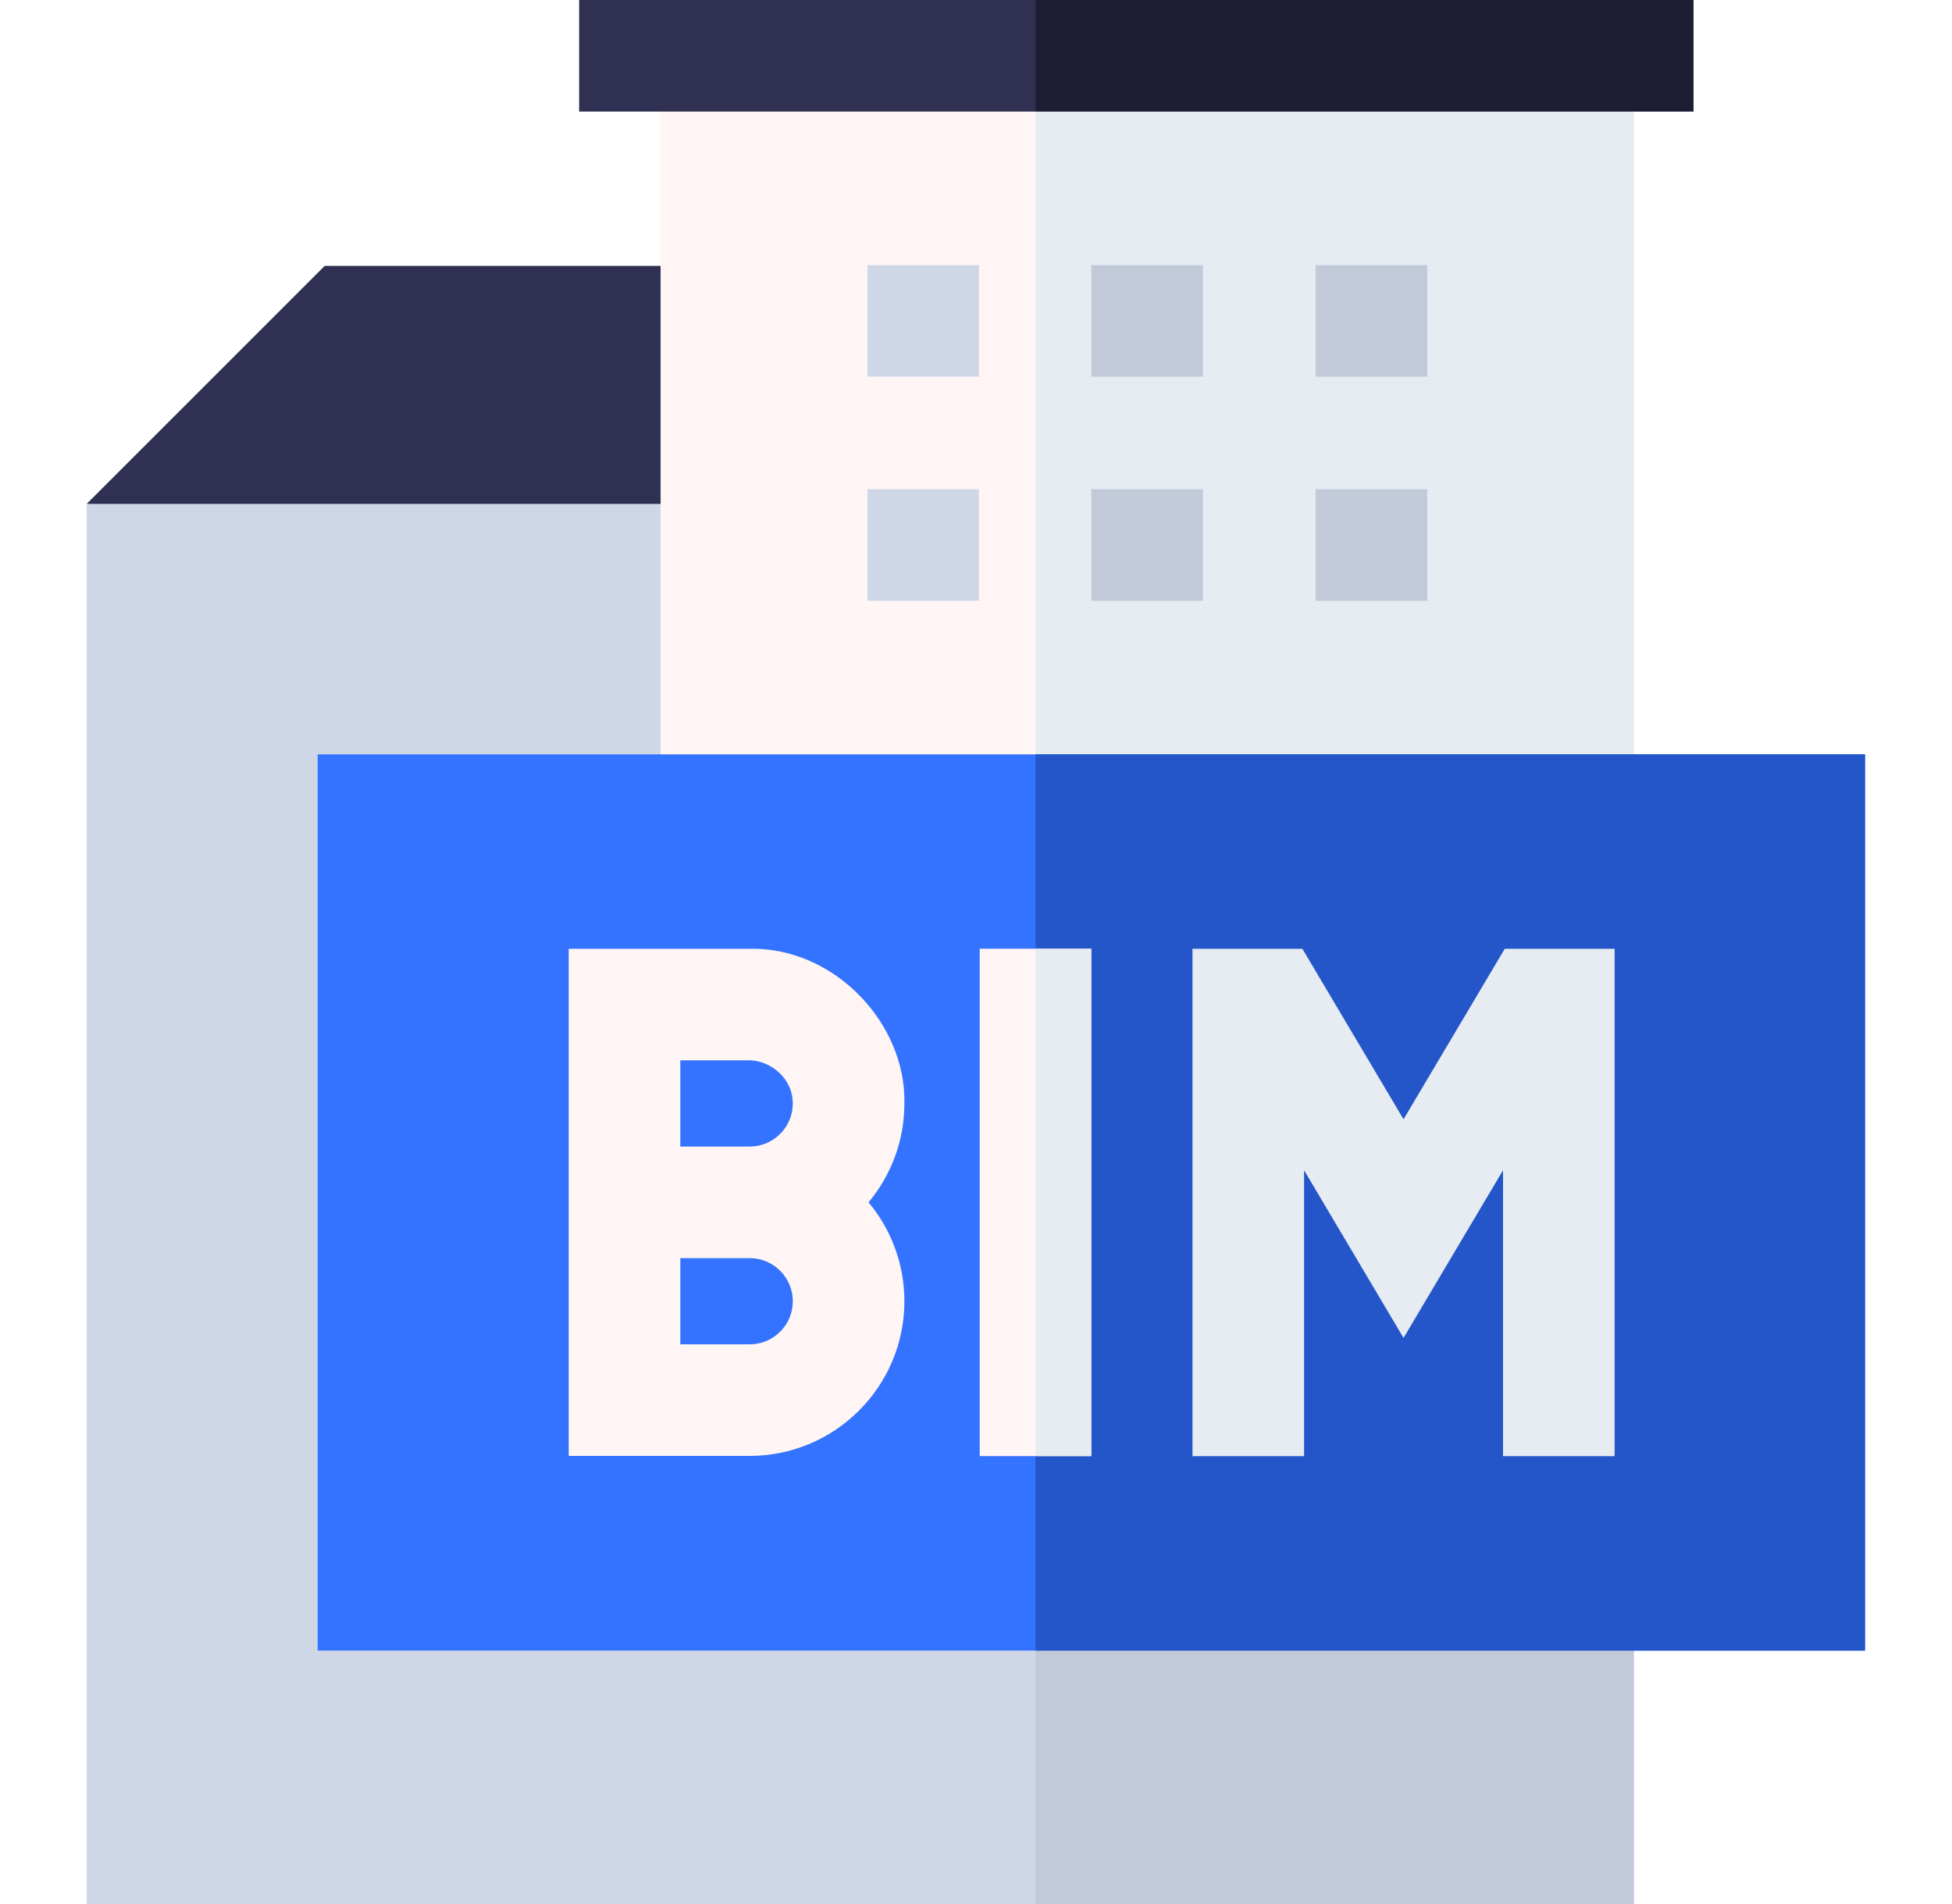 <?xml version="1.0" encoding="UTF-8"?> <svg xmlns="http://www.w3.org/2000/svg" width="41" height="40" viewBox="0 0 41 40" fill="none"><path d="M14.647 5.586H6.82L1.82 10.586L9.925 11.708L18.029 10.586L14.647 5.586Z" fill="#2F3052"></path><path d="M34.32 34.675V40H1.82V10.586H18.029L21.752 16.091L34.32 34.675Z" fill="#CFD7E7"></path><path d="M34.318 34.675V40H21.75V16.091L34.318 34.675Z" fill="#C2CAD9"></path><path d="M13.875 1.172H34.323V17.02H13.875V1.172Z" fill="#FFF5F5"></path><path d="M21.75 1.172H34.318V17.02H21.75V1.172Z" fill="#E6ECF2"></path><path d="M22.922 5.57H25.266V7.914H22.922V5.57Z" fill="#C2CAD9"></path><path d="M22.922 10.277H25.266V12.621H22.922V10.277Z" fill="#C2CAD9"></path><path d="M18.219 5.57H20.562V7.914H18.219V5.57Z" fill="#CFD7E7"></path><path d="M18.219 10.277H20.562V12.621H18.219V10.277Z" fill="#CFD7E7"></path><path d="M27.633 5.57H29.977V7.914H27.633V5.57Z" fill="#C2CAD9"></path><path d="M27.633 10.277H29.977V12.621H27.633V10.277Z" fill="#C2CAD9"></path><path d="M6.672 15.848H39.173V34.675H6.672V15.848Z" fill="#3373FF"></path><path d="M21.75 15.848H39.172V34.675H21.75V15.848Z" fill="#2456C9"></path><path d="M12.164 0H35.571V2.344H12.164V0Z" fill="#2F3052"></path><path d="M21.75 0H35.568V2.344H21.75V0Z" fill="#1D1E36"></path><path d="M20.578 19.931H22.922V30.59H20.578V19.931Z" fill="#FFF5F5"></path><path d="M21.75 19.931H22.922V30.59H21.75V19.931Z" fill="#E6ECF2"></path><path d="M18.996 23.181C19.034 21.504 17.529 19.896 15.747 19.932H11.945V30.586H15.747C17.538 30.586 18.996 29.128 18.996 27.337C18.996 26.547 18.713 25.823 18.243 25.259C18.713 24.695 18.996 23.971 18.996 23.181ZM14.289 22.276H15.747C16.148 22.279 16.646 22.615 16.652 23.181C16.652 23.681 16.246 24.087 15.747 24.087H14.289V22.276ZM15.747 28.242H14.289V26.431H15.747C16.246 26.431 16.652 26.837 16.652 27.337C16.652 27.836 16.246 28.242 15.747 28.242Z" fill="#FFF5F5"></path><path d="M31.606 19.932L29.48 23.514L27.355 19.932H25.047V30.591H27.391V24.585L29.48 28.107L31.57 24.585V30.591H33.914V19.932H31.606Z" fill="#E6ECF2"></path></svg> 